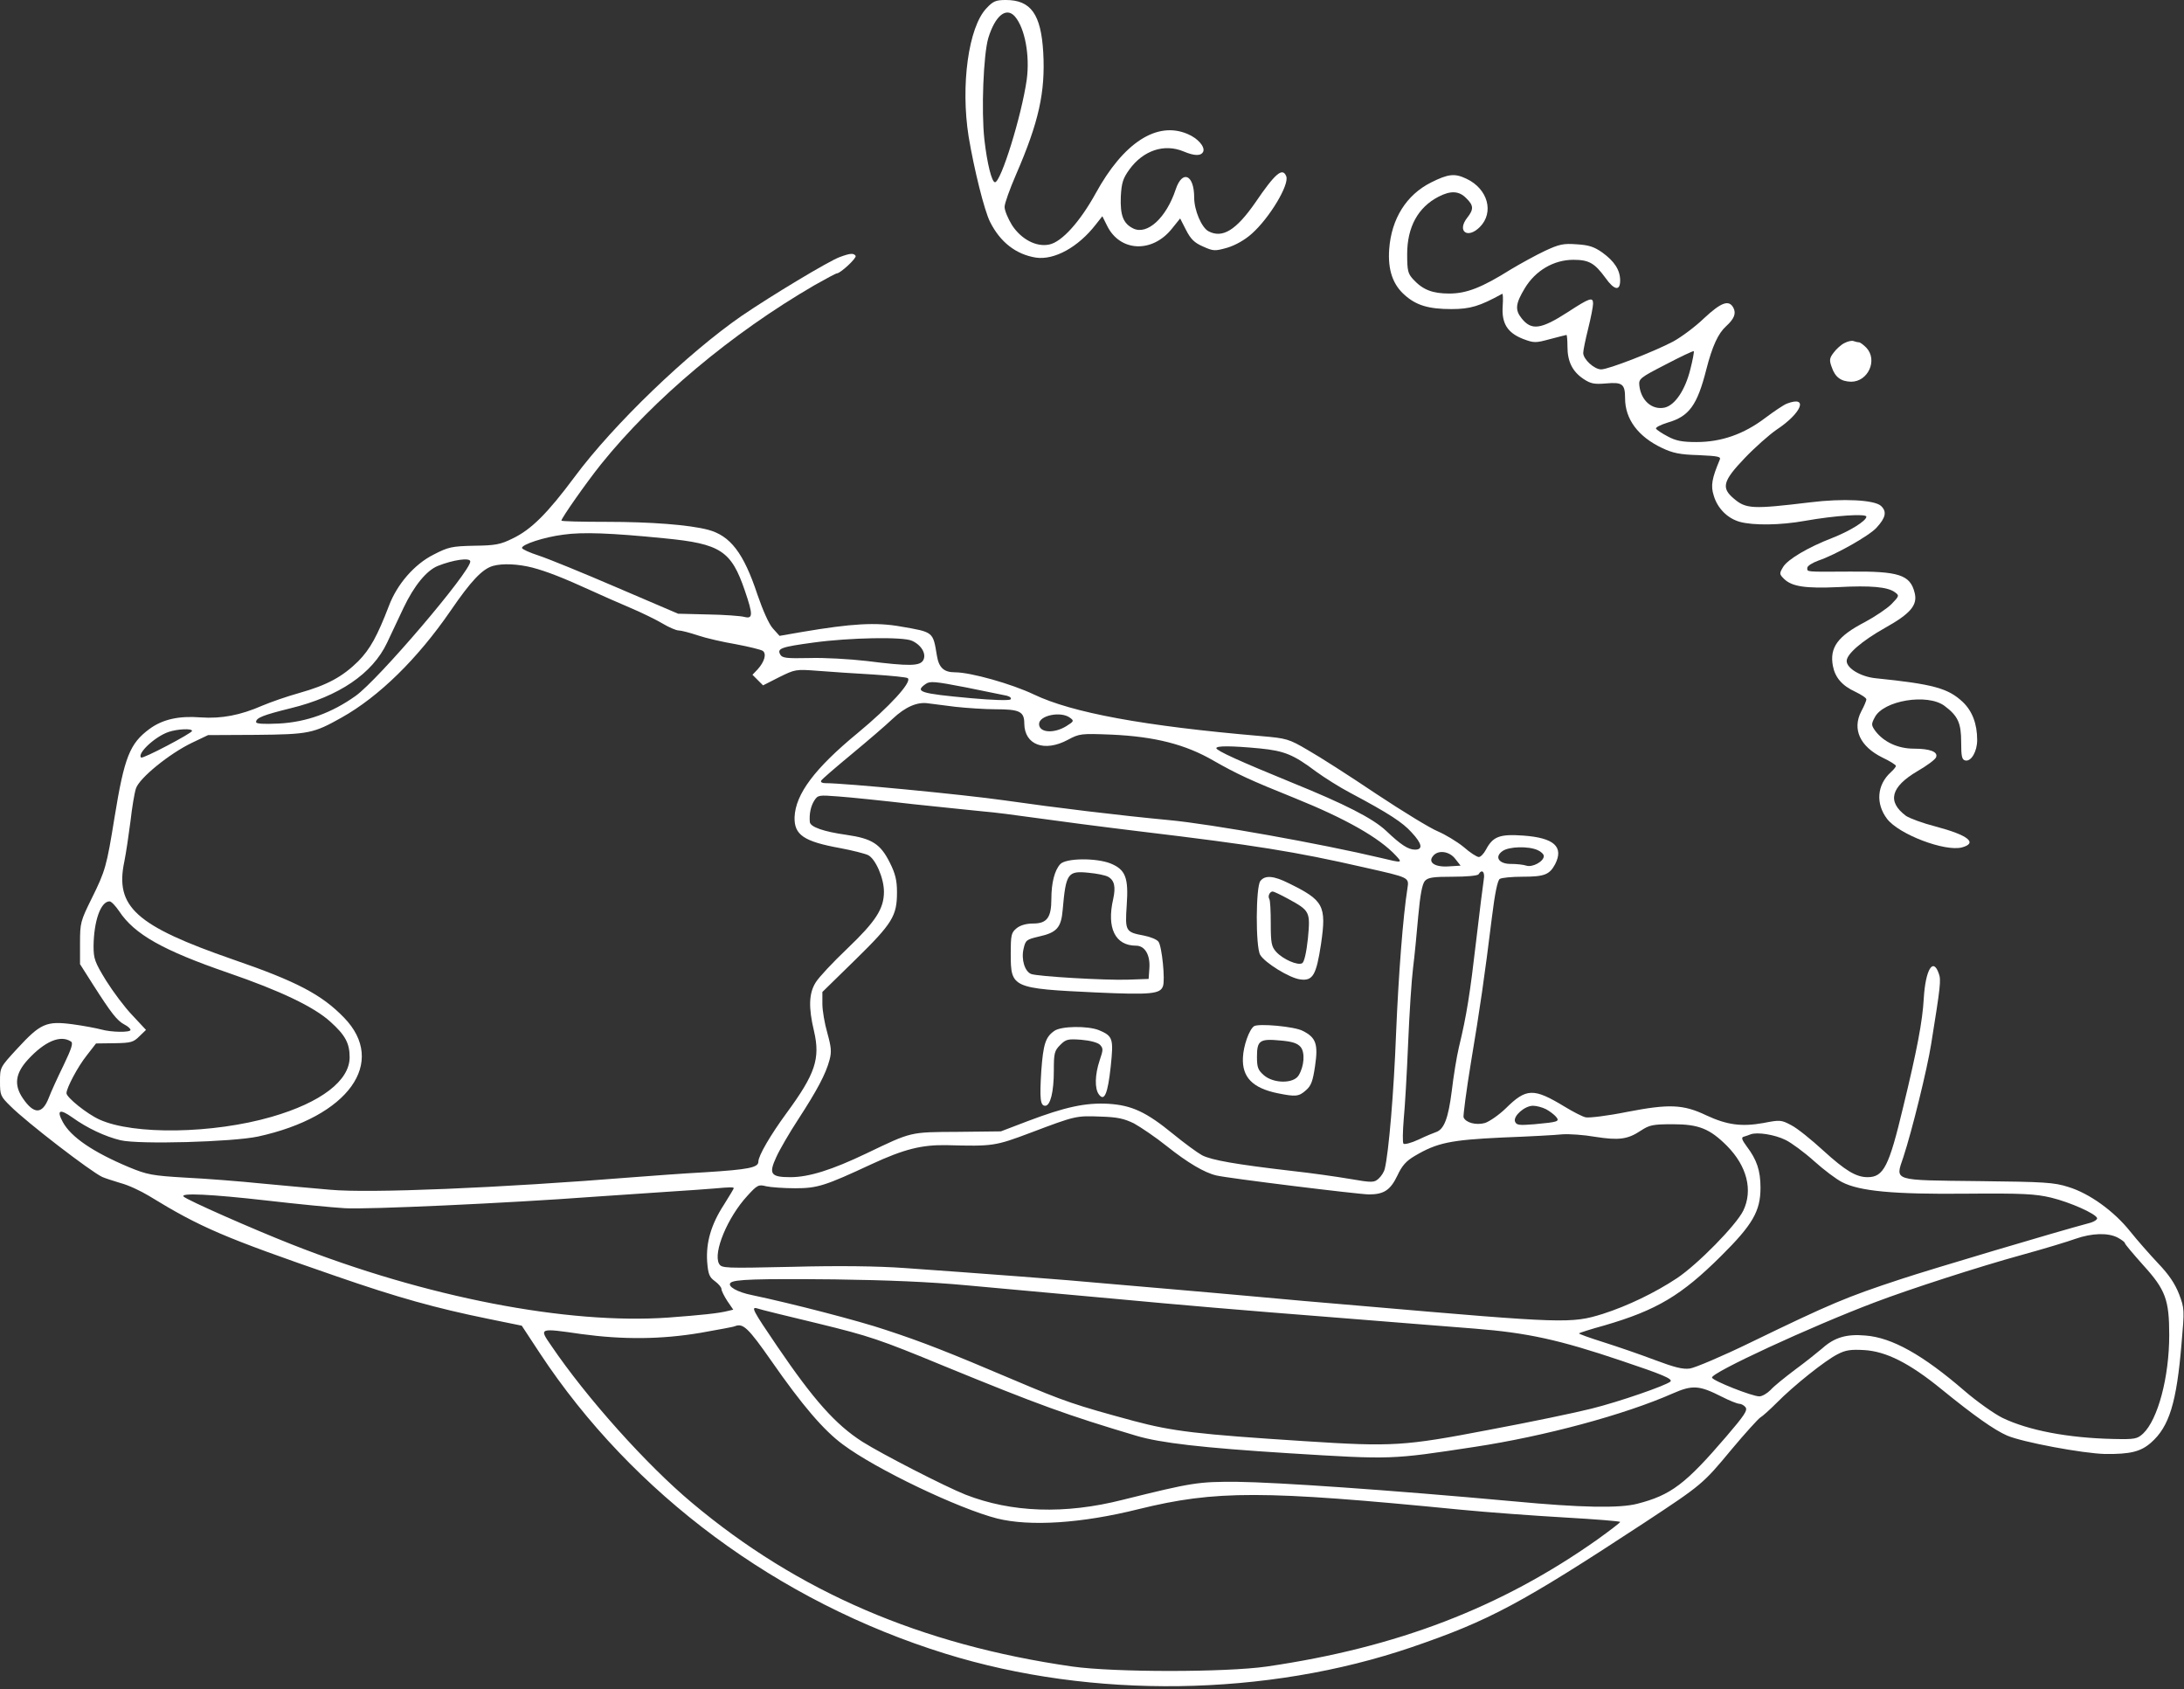 <?xml version="1.0" standalone="no"?>
<!DOCTYPE svg PUBLIC "-//W3C//DTD SVG 20010904//EN"
 "http://www.w3.org/TR/2001/REC-SVG-20010904/DTD/svg10.dtd">
<svg version="1.0" xmlns="http://www.w3.org/2000/svg"
 width="887pt" height="686pt" viewBox="0 0 887 686"
 preserveAspectRatio="xMidYMid meet">

<rect x="0" y="0" width="887" height="686" fill="#333333" stroke="none"/>

<g transform="translate(0,686) scale(0.1,-0.1)"
fill="#fff" stroke="none">
<path d="M4006 6826 c-73 -77 -105 -314 -72 -521 22 -132 64 -301 87 -346 41
-82 105 -132 186 -145 75 -11 172 42 244 135 l26 33 19 -38 c52 -107 184 -113
264 -12 l33 41 24 -47 c19 -37 34 -52 69 -67 42 -19 48 -19 98 -5 33 10 71 31
100 57 72 64 153 199 140 233 -15 38 -45 12 -126 -107 -78 -112 -133 -146
-190 -116 -28 15 -58 85 -58 137 0 93 -48 114 -75 33 -38 -115 -115 -186 -172
-159 -41 20 -54 53 -51 130 3 56 9 74 35 110 56 77 141 106 220 73 45 -19 72
-19 80 0 7 20 -23 54 -64 71 -124 53 -260 -35 -373 -241 -64 -116 -138 -198
-189 -208 -53 -11 -114 22 -151 79 -16 26 -30 59 -30 74 0 14 21 72 46 130 93
214 120 336 111 497 -9 155 -50 213 -152 213 -41 0 -52 -5 -79 -34z m116 -33
c41 -48 61 -159 48 -256 -21 -148 -105 -417 -129 -417 -13 0 -32 76 -43 173
-13 117 -4 346 16 413 28 91 73 127 108 87z"/>
<path d="M5812 6119 c-100 -50 -161 -147 -170 -271 -6 -84 15 -144 63 -186 47
-42 97 -57 190 -57 77 0 115 12 206 62 3 2 4 -20 2 -49 -5 -71 19 -109 82
-134 45 -17 51 -17 110 -1 35 9 65 17 67 17 2 0 4 -21 4 -47 0 -61 20 -101 64
-131 30 -20 44 -23 92 -19 67 6 78 -2 78 -60 0 -85 53 -156 150 -202 44 -21
74 -27 148 -29 82 -4 93 -6 86 -20 -31 -74 -37 -104 -24 -144 15 -52 56 -93
106 -107 55 -15 164 -14 264 4 124 22 250 30 250 17 0 -17 -68 -59 -140 -87
-96 -37 -179 -86 -198 -117 -16 -27 -16 -29 4 -49 32 -31 87 -39 220 -33 131
7 201 1 230 -21 18 -13 18 -15 -14 -48 -18 -18 -67 -51 -108 -73 -110 -57
-144 -103 -130 -178 9 -47 37 -80 91 -105 25 -12 45 -25 45 -31 0 -5 -9 -27
-21 -49 -37 -72 -5 -142 86 -187 30 -14 55 -30 55 -34 0 -4 -9 -15 -21 -26
-56 -51 -62 -127 -15 -189 48 -63 235 -134 304 -116 66 18 25 50 -107 85 -51
13 -105 33 -120 43 -78 58 -62 118 47 182 38 22 72 47 75 56 9 22 -24 35 -90
35 -65 0 -122 27 -156 71 -17 24 -18 28 -3 56 35 69 214 98 283 47 55 -41 68
-70 68 -147 0 -59 3 -72 17 -75 24 -5 48 37 48 83 0 66 -20 118 -59 155 -59
55 -118 72 -354 96 -59 6 -117 40 -117 70 0 28 61 81 155 134 104 58 134 93
121 143 -18 73 -64 88 -266 86 -179 -1 -170 -2 -170 15 0 8 21 21 46 30 68 23
205 100 235 133 38 41 43 66 18 89 -27 24 -153 31 -289 14 -233 -28 -259 -27
-309 16 -51 43 -44 71 45 164 42 44 100 95 129 115 103 68 131 140 42 106 -13
-5 -53 -32 -89 -59 -86 -65 -177 -97 -278 -97 -58 0 -84 5 -117 23 -23 12 -44
26 -47 31 -4 5 18 16 47 25 87 25 120 70 157 216 24 94 48 146 80 175 33 30
42 52 30 75 -18 34 -49 23 -119 -42 -36 -35 -93 -77 -126 -95 -80 -42 -263
-113 -292 -113 -28 0 -73 41 -73 67 0 10 9 54 20 98 11 44 20 90 20 102 0 28
-13 24 -102 -34 -110 -71 -148 -76 -188 -26 -28 35 -25 60 13 123 43 71 117
115 197 115 63 0 86 -13 130 -73 36 -51 60 -55 60 -11 0 42 -23 78 -73 114
-33 23 -54 30 -104 33 -54 4 -71 0 -129 -27 -36 -17 -98 -51 -138 -75 -118
-74 -180 -98 -250 -98 -68 0 -107 15 -146 57 -22 24 -25 35 -25 103 0 110 44
190 127 233 50 26 84 24 113 -6 30 -29 31 -45 4 -79 -43 -55 1 -88 51 -38 59
59 33 155 -54 196 -48 23 -74 20 -144 -15z m1053 -759 c-21 -84 -62 -145 -104
-155 -51 -11 -96 28 -103 89 -3 28 2 32 107 86 61 32 112 56 114 54 2 -2 -4
-35 -14 -74z"/>
<path d="M3410 5816 c-46 -17 -278 -157 -397 -238 -220 -152 -520 -440 -679
-654 -110 -148 -176 -214 -251 -250 -50 -25 -71 -29 -157 -30 -91 -2 -105 -5
-165 -36 -78 -39 -148 -120 -181 -207 -48 -125 -77 -177 -125 -226 -64 -63
-126 -97 -240 -129 -50 -14 -116 -37 -149 -51 -89 -39 -166 -54 -251 -48 -89
7 -155 -8 -208 -47 -80 -59 -102 -114 -142 -360 -32 -198 -37 -216 -93 -329
-45 -91 -47 -99 -47 -180 l0 -86 54 -85 c73 -114 96 -144 126 -160 14 -7 25
-17 25 -22 0 -11 -78 -10 -120 2 -19 5 -71 15 -116 21 -106 14 -130 3 -224
-99 -70 -76 -70 -76 -70 -134 0 -55 2 -60 43 -100 66 -66 325 -265 372 -287
11 -5 45 -16 75 -25 31 -8 82 -32 115 -52 209 -128 302 -168 760 -326 251 -87
406 -130 617 -173 l137 -28 73 -111 c377 -572 968 -1010 1648 -1221 596 -185
1304 -175 1895 27 315 108 442 176 945 506 232 153 236 156 352 296 56 67 109
125 117 130 9 5 39 32 67 60 68 69 197 172 247 197 32 17 54 20 107 17 90 -5
185 -53 315 -159 134 -109 214 -165 266 -188 62 -27 309 -73 399 -75 101 -1
144 9 186 46 74 65 104 162 124 403 12 136 12 142 -10 200 -17 43 -41 79 -85
125 -34 36 -85 94 -113 129 -66 83 -166 155 -251 181 -59 19 -98 21 -364 24
-354 4 -340 -1 -307 97 35 106 97 358 113 459 38 236 41 261 31 287 -23 67
-54 16 -61 -102 -5 -91 -27 -208 -84 -442 -57 -239 -79 -283 -144 -283 -47 0
-91 27 -180 108 -48 44 -106 91 -130 103 -41 22 -46 22 -113 9 -89 -16 -148
-8 -232 31 -94 45 -151 47 -322 14 -79 -16 -155 -25 -168 -22 -14 3 -52 23
-85 43 -127 77 -156 76 -240 -7 -28 -27 -66 -53 -84 -59 -36 -10 -78 1 -87 23
-2 7 11 107 30 223 37 221 55 346 85 588 12 98 23 151 32 157 8 5 49 9 92 9
89 0 110 8 133 51 36 71 -5 107 -129 116 -97 7 -124 -4 -152 -57 -9 -17 -22
-30 -29 -30 -8 0 -36 18 -62 41 -27 22 -74 50 -104 63 -30 12 -143 81 -250
152 -107 72 -232 152 -278 178 -78 46 -87 48 -190 57 -478 41 -768 95 -923
169 -90 43 -257 90 -320 90 -46 0 -66 19 -74 68 -16 97 -13 95 -147 118 -101
18 -199 12 -400 -22 l-92 -16 -27 30 c-16 17 -41 74 -63 138 -56 169 -110 239
-201 263 -77 20 -231 32 -412 32 -101 0 -183 2 -183 5 0 10 101 154 161 229
215 267 530 531 867 727 46 26 87 48 91 48 14 0 81 62 76 71 -8 12 -22 11 -65
-5z m-710 -1142 c227 -22 270 -51 325 -212 34 -99 33 -116 -2 -107 -16 4 -82
9 -149 10 l-120 3 -250 107 c-137 59 -279 117 -316 129 -37 12 -68 26 -68 31
-1 14 89 44 168 54 77 11 192 7 412 -15z m-790 -94 c0 -42 -373 -480 -466
-546 -97 -69 -199 -106 -311 -112 -64 -3 -93 -1 -93 6 0 17 27 28 140 56 197
48 333 141 392 266 14 30 44 94 67 142 43 90 93 151 139 170 63 25 132 35 132
18z m253 -25 c57 -15 124 -41 240 -94 34 -16 103 -46 152 -67 50 -21 111 -51
136 -66 25 -15 55 -28 65 -28 10 0 45 -9 78 -20 32 -11 102 -27 155 -36 53
-10 102 -22 109 -27 16 -12 7 -44 -21 -75 l-21 -22 22 -22 21 -21 65 33 c65
32 67 33 158 26 51 -4 153 -11 226 -15 73 -5 136 -11 139 -15 17 -16 -75 -116
-203 -222 -175 -144 -253 -248 -257 -342 -2 -72 37 -99 186 -126 48 -9 99 -22
112 -28 30 -14 65 -93 65 -149 0 -69 -33 -120 -148 -230 -59 -56 -117 -118
-129 -138 -28 -44 -30 -102 -7 -198 26 -112 5 -174 -111 -332 -66 -90 -115
-174 -115 -198 0 -24 -40 -32 -215 -43 -93 -5 -224 -15 -290 -20 -548 -44
-1075 -66 -1235 -51 -63 5 -187 17 -275 25 -88 9 -227 20 -310 24 -137 8 -157
12 -230 42 -148 62 -237 123 -270 184 -26 48 -13 55 38 19 61 -44 134 -78 196
-93 75 -18 457 -7 559 15 367 80 526 301 349 483 -90 93 -192 147 -451 236
-395 137 -480 214 -441 398 7 35 18 109 25 164 6 54 16 114 22 132 13 42 136
142 228 186 l65 31 195 1 c214 2 233 6 347 70 152 85 309 239 443 434 83 121
128 169 172 182 40 11 102 8 161 -7z m1541 -297 c38 -17 59 -53 46 -78 -13
-25 -55 -26 -230 -4 -69 8 -174 14 -233 12 -93 -2 -110 0 -118 14 -14 25 3 31
136 49 146 20 364 24 399 7z m385 -223 c14 -4 20 -10 15 -15 -5 -5 -74 -3
-161 5 -208 19 -229 26 -183 58 17 12 38 10 162 -14 79 -16 154 -31 167 -34z
m-209 -45 c46 -5 120 -10 163 -10 98 0 117 -9 117 -58 1 -87 82 -117 177 -66
47 25 52 26 178 21 174 -8 299 -39 414 -106 95 -54 146 -78 330 -152 208 -84
343 -161 410 -233 28 -30 27 -31 -59 -10 -245 58 -690 138 -863 154 -201 19
-458 50 -667 80 -169 24 -647 70 -729 70 -12 0 -19 4 -16 10 3 6 59 54 123
107 64 53 140 118 167 144 52 49 101 70 145 63 14 -2 63 -8 110 -14z m465 -44
c18 -13 17 -15 -15 -35 -51 -31 -110 -26 -110 9 0 35 88 53 125 26z m-3565
-54 c0 -9 -201 -115 -207 -108 -17 16 56 85 112 104 36 12 95 15 95 4z m4336
-71 c101 -10 137 -25 229 -94 33 -24 96 -64 140 -87 158 -84 212 -120 248
-160 43 -46 47 -70 14 -70 -28 0 -58 20 -117 76 -54 51 -168 109 -385 197
-208 85 -305 129 -305 139 0 10 60 10 176 -1z m-1411 -226 c121 -13 252 -26
290 -30 39 -3 133 -15 210 -26 77 -11 268 -36 425 -55 467 -56 630 -82 910
-146 186 -42 183 -40 176 -86 -18 -114 -36 -349 -46 -587 -9 -239 -30 -487
-46 -551 -3 -13 -14 -30 -25 -40 -18 -16 -25 -17 -117 -1 -53 9 -158 24 -232
32 -232 27 -329 44 -368 64 -20 11 -73 50 -117 86 -110 90 -168 117 -264 123
-93 5 -175 -13 -326 -70 l-110 -42 -175 -2 c-196 -1 -186 1 -370 -87 -142 -68
-235 -97 -310 -97 -80 0 -89 13 -57 82 13 29 53 98 89 153 76 117 112 184 127
241 9 33 7 52 -9 110 -11 38 -20 91 -20 117 l0 49 135 132 c150 147 168 177
168 273 0 49 -7 76 -29 120 -38 76 -72 98 -176 113 -93 13 -147 32 -149 52 -3
33 4 65 18 87 15 23 18 23 97 17 44 -3 180 -17 301 -31z m2540 -187 c14 -6 25
-17 25 -24 0 -22 -46 -47 -71 -39 -12 4 -39 7 -61 7 -50 -1 -70 28 -36 52 26
19 106 21 143 4z m-335 -35 l22 -28 -48 -3 c-56 -4 -86 16 -64 42 20 26 66 20
90 -11z m116 -85 c-3 -18 -17 -131 -31 -250 -25 -214 -38 -299 -70 -431 -9
-38 -22 -118 -29 -178 -14 -110 -31 -155 -64 -166 -9 -3 -41 -16 -70 -30 -30
-14 -57 -21 -62 -17 -4 5 -3 50 1 99 5 50 13 189 18 310 5 121 14 258 20 305
6 47 15 141 21 210 8 87 16 130 27 143 13 14 33 17 114 17 54 0 101 4 104 10
14 23 27 9 21 -22z m-5542 -128 c62 -94 178 -159 442 -250 212 -73 349 -138
416 -199 60 -54 78 -87 78 -144 0 -95 -116 -184 -317 -242 -238 -69 -561 -74
-699 -11 -51 23 -134 90 -134 107 0 21 46 108 82 153 l38 49 75 1 c67 1 77 4
101 28 l27 26 -55 59 c-31 32 -78 95 -107 141 -46 75 -51 89 -51 140 1 102 29
182 65 182 7 0 24 -18 39 -40z m-196 -529 c10 -6 3 -28 -30 -97 -24 -49 -51
-108 -60 -132 -26 -67 -60 -68 -105 -2 -37 54 -31 101 20 157 68 74 132 102
175 74z m5991 -275 c15 -8 33 -22 40 -30 17 -20 10 -22 -87 -31 -63 -5 -73 -4
-79 11 -8 22 39 64 73 64 14 0 37 -6 53 -14z m-1673 -58 c27 -15 88 -56 134
-93 83 -66 152 -107 200 -118 44 -11 580 -77 620 -77 61 0 87 18 115 76 19 41
36 60 72 81 90 53 144 64 353 74 107 4 218 10 245 13 28 2 87 -2 133 -10 96
-15 132 -11 186 25 35 23 49 26 130 26 105 0 150 -18 220 -88 81 -82 106 -180
66 -263 -29 -59 -184 -217 -269 -274 -89 -59 -201 -113 -301 -145 -128 -40
-157 -39 -965 31 -159 13 -360 31 -445 39 -85 8 -238 21 -340 30 -102 9 -232
20 -290 25 -111 11 -510 41 -795 61 -111 8 -269 10 -457 5 -279 -6 -287 -6
-298 13 -24 46 35 188 115 275 41 45 46 47 77 39 18 -4 71 -8 118 -8 90 0 121
10 310 98 132 61 204 79 305 77 188 -5 196 -4 342 51 180 68 183 69 283 65 68
-2 95 -8 136 -28z m2646 -67 c23 -11 76 -50 116 -86 40 -36 91 -74 113 -85 71
-37 210 -50 504 -47 231 2 281 -1 345 -16 78 -19 181 -65 187 -83 2 -6 -13
-16 -34 -21 -121 -32 -649 -189 -763 -227 -222 -73 -284 -99 -612 -258 -113
-55 -224 -102 -245 -105 -29 -4 -63 5 -143 35 -58 22 -151 54 -208 72 -57 18
-102 34 -99 36 2 2 48 17 103 32 213 62 313 122 474 282 128 127 160 182 160
277 0 70 -15 114 -56 168 -19 26 -23 36 -13 39 8 2 21 7 29 10 27 10 98 -1
142 -23z m-4272 -196 c0 -2 -18 -32 -40 -67 -52 -80 -73 -153 -68 -231 4 -51
9 -63 31 -79 15 -11 27 -25 27 -32 0 -7 11 -29 24 -49 l24 -35 -21 -5 c-39
-10 -109 -17 -242 -27 -410 -29 -985 82 -1530 297 -160 63 -425 180 -439 194
-17 16 110 10 339 -16 121 -14 263 -28 315 -31 86 -6 670 21 1005 46 72 5 204
14 295 20 91 6 181 12 200 14 67 6 80 6 80 1z m5620 -200 c17 -9 30 -19 30
-23 0 -4 34 -44 75 -90 90 -99 105 -140 105 -283 0 -171 -46 -343 -106 -400
-24 -22 -33 -24 -121 -22 -184 4 -346 35 -451 86 -34 17 -103 66 -153 109
-169 146 -295 217 -403 225 -77 7 -126 -8 -175 -52 -20 -17 -70 -57 -111 -87
-41 -31 -86 -67 -99 -82 -14 -14 -34 -26 -46 -26 -29 0 -188 63 -192 76 -6 19
400 207 662 306 139 53 424 145 595 192 91 25 190 55 220 66 66 23 131 25 170
5z m-4675 -194 c121 -11 274 -25 340 -31 66 -6 190 -17 275 -25 246 -23 488
-44 885 -75 204 -16 458 -37 565 -45 214 -17 342 -45 594 -130 167 -56 211
-74 200 -85 -18 -16 -208 -82 -321 -110 -63 -16 -250 -55 -416 -86 -344 -66
-391 -69 -747 -46 -437 28 -537 40 -695 82 -240 65 -281 79 -486 166 -268 114
-373 155 -519 203 -112 38 -388 109 -545 142 -61 12 -102 36 -88 50 14 14 103
17 423 14 215 -3 385 -10 535 -24z m-603 -155 c209 -51 251 -65 510 -172 388
-159 501 -200 783 -284 97 -29 268 -49 620 -71 419 -26 414 -26 755 26 283 43
607 130 804 217 80 35 107 33 198 -13 31 -16 64 -29 71 -29 8 0 20 -6 26 -14
10 -12 -5 -34 -77 -118 -167 -195 -226 -239 -362 -274 -73 -19 -230 -16 -505
10 -505 46 -956 77 -1120 79 -159 1 -183 -3 -465 -73 -236 -60 -452 -52 -639
21 -85 34 -338 164 -419 215 -109 70 -197 169 -346 388 -100 147 -107 161 -80
153 10 -4 121 -31 246 -61z m-190 -151 c126 -181 213 -283 292 -341 134 -100
469 -260 626 -300 133 -33 342 -20 574 38 313 77 504 77 1306 -2 113 -11 305
-25 428 -32 122 -7 222 -15 222 -18 0 -3 -42 -35 -92 -71 -392 -277 -814 -439
-1343 -516 -168 -24 -620 -24 -790 0 -614 88 -1114 303 -1545 665 -184 154
-427 425 -572 639 -49 71 -50 71 123 46 169 -23 324 -22 484 5 72 13 135 24
140 27 33 13 54 -7 147 -140z"/>
<path d="M4306 3351 c-23 -25 -36 -76 -36 -141 0 -76 -18 -100 -74 -100 -28 0
-52 -7 -67 -19 -22 -18 -24 -27 -24 -105 0 -137 5 -140 347 -156 221 -10 260
-6 271 25 10 24 -4 163 -18 181 -6 9 -33 20 -59 25 -75 14 -77 18 -70 123 8
113 -5 145 -66 170 -59 23 -181 22 -204 -3z m194 -51 c26 -14 32 -41 21 -91
-27 -117 8 -189 93 -189 36 0 58 -38 54 -92 l-3 -43 -85 -3 c-92 -3 -365 13
-392 23 -26 10 -41 59 -31 102 8 36 12 38 62 50 73 16 91 36 97 109 13 148 20
159 106 150 33 -3 67 -10 78 -16z"/>
<path d="M5119 3283 c-19 -22 -20 -268 -1 -300 18 -32 120 -95 163 -100 51 -7
65 18 84 143 23 157 11 178 -132 248 -60 30 -95 33 -114 9z m113 -73 c88 -48
90 -52 80 -160 -6 -57 -15 -96 -23 -101 -18 -11 -79 16 -106 46 -19 21 -22 36
-22 115 0 49 -2 94 -6 100 -7 11 2 30 14 30 4 0 32 -13 63 -30z"/>
<path d="M5093 2693 c-20 -14 -43 -80 -45 -127 -4 -80 39 -124 140 -145 74
-15 87 -14 116 12 21 18 28 37 37 99 13 88 4 115 -50 142 -33 18 -180 31 -198
19z m189 -84 c19 -22 15 -79 -8 -116 -21 -34 -102 -33 -141 1 -24 21 -28 32
-28 75 0 66 11 74 95 66 48 -4 69 -11 82 -26z"/>
<path d="M4282 2674 c-36 -25 -45 -54 -53 -163 -7 -113 -4 -141 16 -141 21 0
35 57 35 142 0 71 2 81 26 105 23 23 31 25 85 21 36 -3 66 -11 76 -20 14 -15
14 -20 -1 -64 -19 -57 -21 -114 -3 -138 22 -30 36 2 48 113 12 114 9 124 -48
148 -45 18 -153 17 -181 -3z"/>
<path d="M7491 5467 c-13 -6 -33 -24 -44 -39 -17 -22 -18 -31 -8 -58 14 -42
38 -59 79 -60 69 0 109 88 62 138 -12 12 -25 22 -30 22 -4 0 -14 2 -22 5 -7 3
-24 -1 -37 -8z"/>
</g>
</svg>
